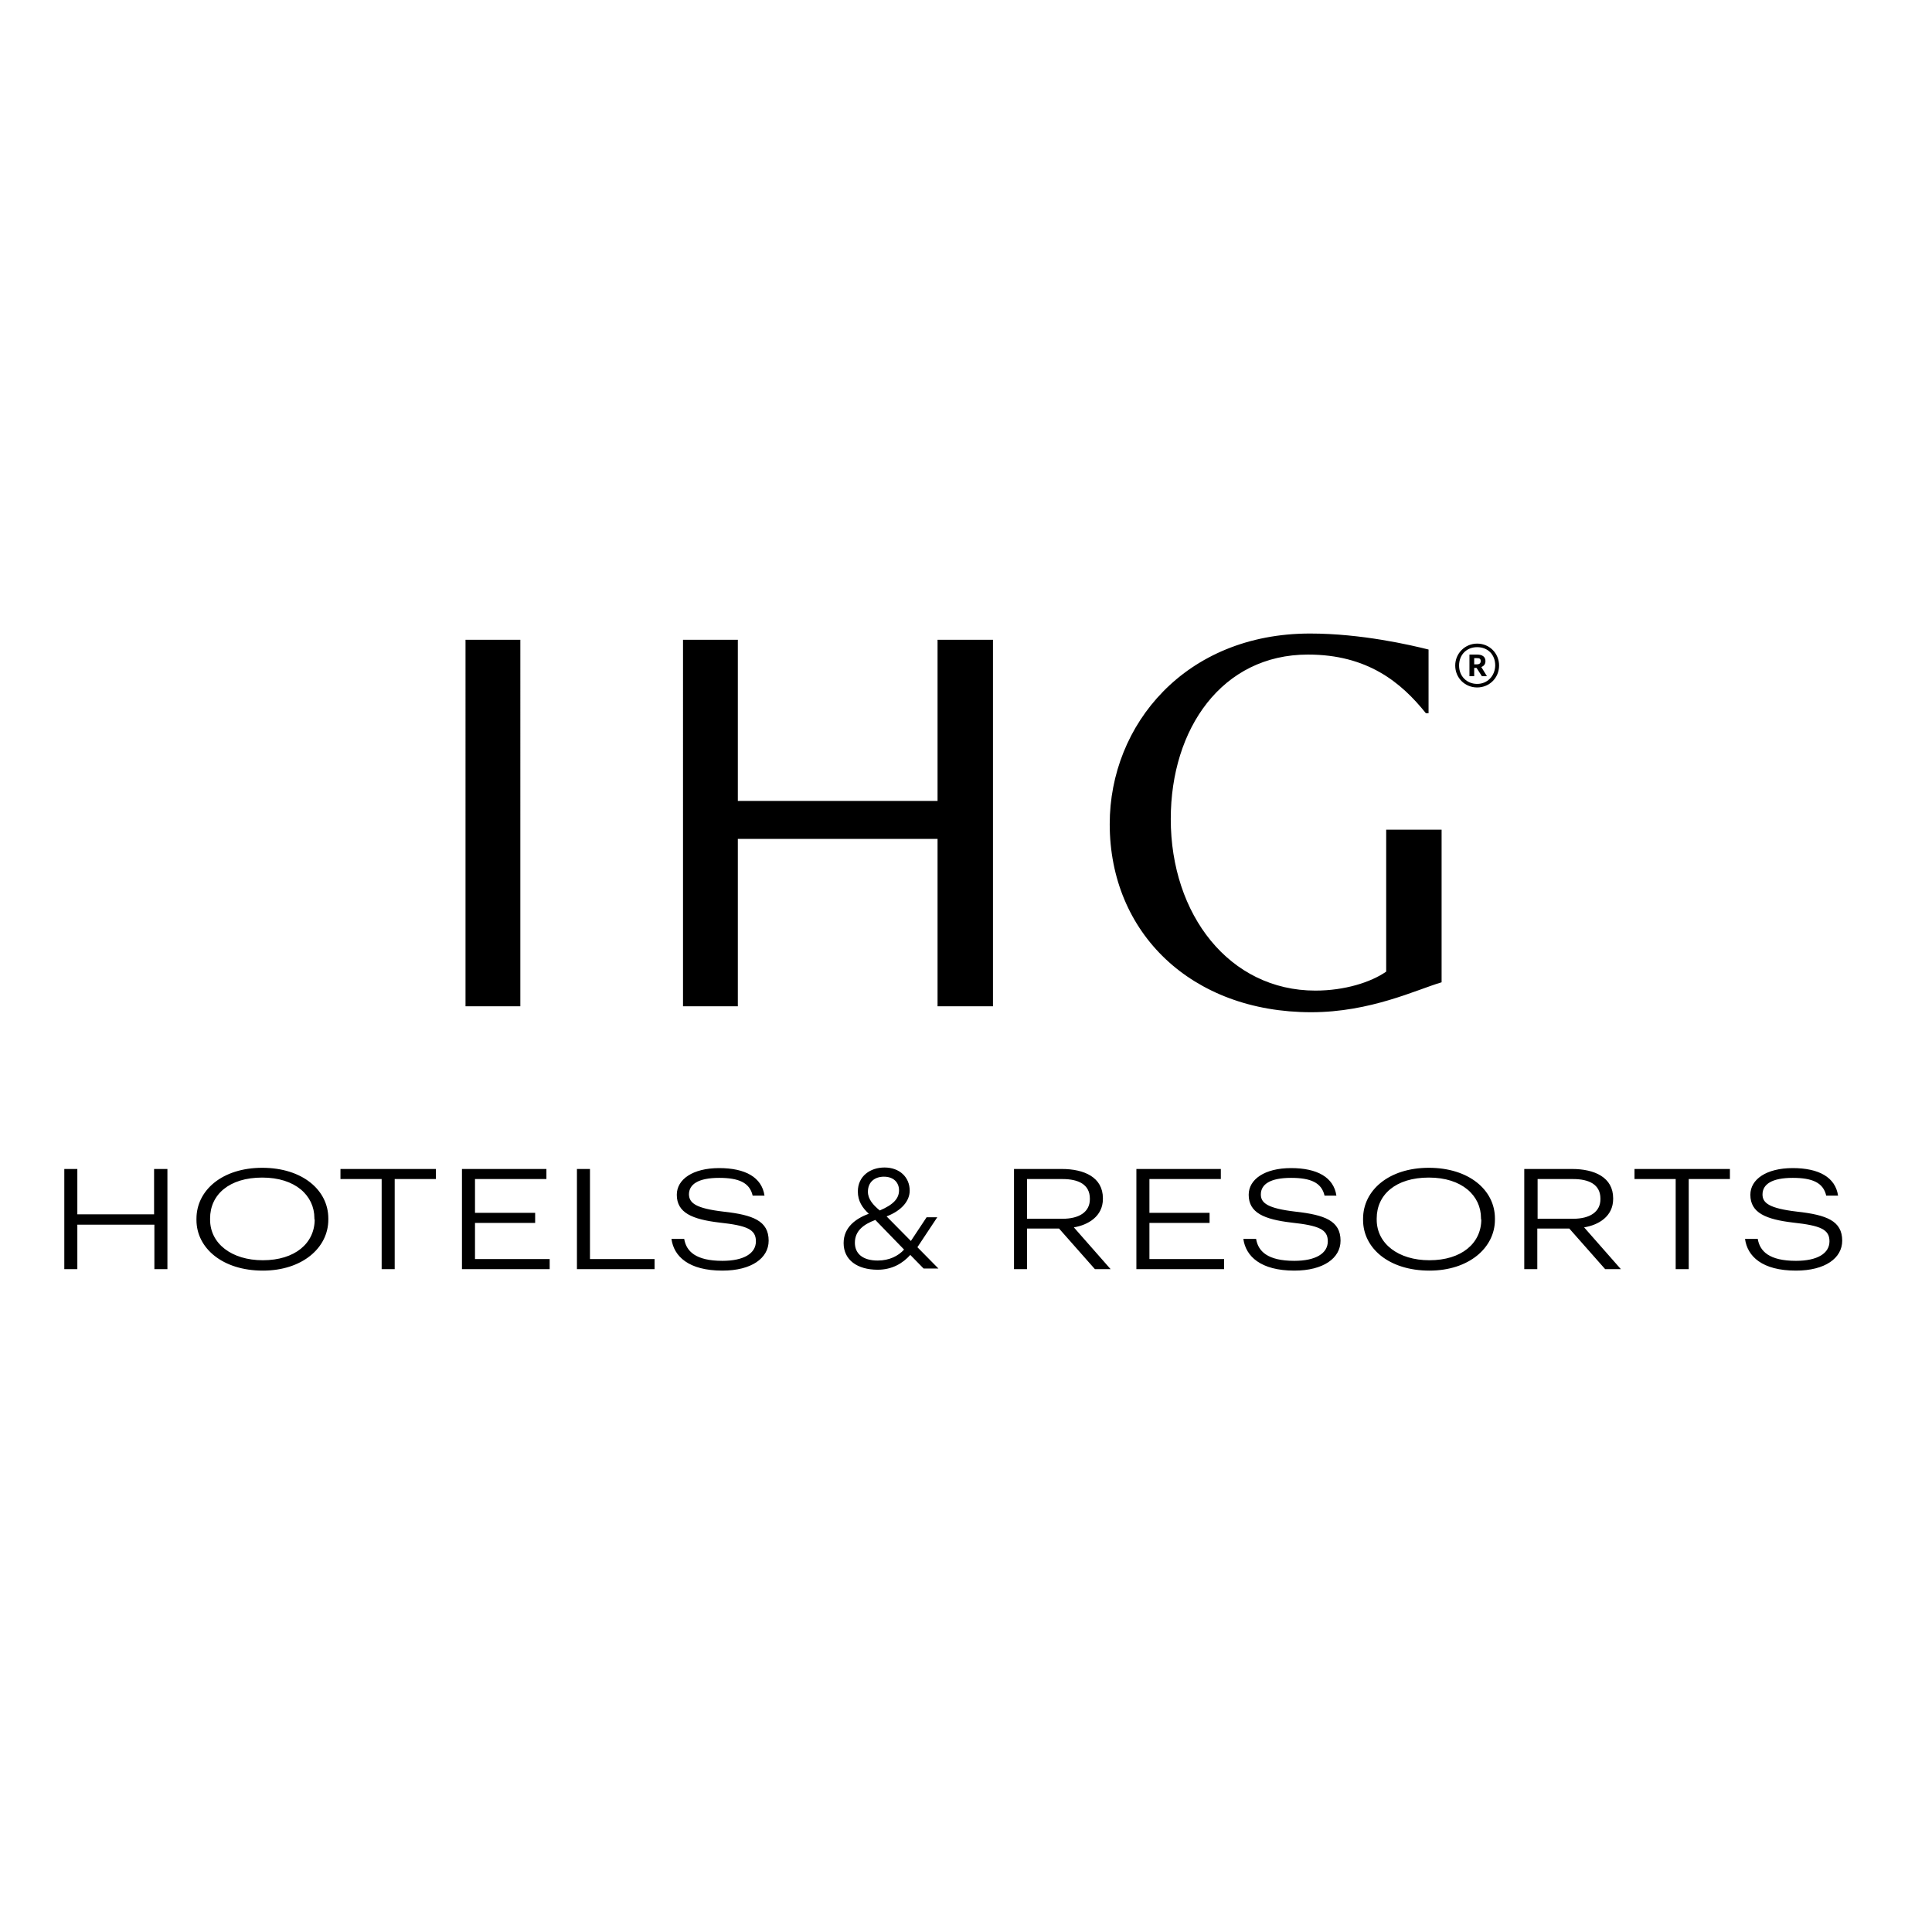 <?xml version="1.0" encoding="utf-8"?>
<!-- Generator: Adobe Illustrator 19.2.1, SVG Export Plug-In . SVG Version: 6.00 Build 0)  -->
<svg version="1.1" id="layer" xmlns="http://www.w3.org/2000/svg" xmlns:xlink="http://www.w3.org/1999/xlink" x="0px" y="0px"
	 viewBox="0 0 652 652" style="enable-background:new 0 0 652 652;" xml:space="preserve">
<path d="M498.5,217.2c-4.1,0-7.4,3.3-7.4,7.4c0,4.2,3.3,7.4,7.4,7.4c4.1,0,7.4-3.2,7.4-7.4C505.9,220.5,502.7,217.2,498.5,217.2
	 M498.5,230.8c-3.4,0-6.1-2.5-6.1-6.2c0-3.6,2.5-6.2,6.1-6.2c3.6,0,6.1,2.5,6.1,6.2C504.5,228.2,501.9,230.8,498.5,230.8
	 M501.3,223.1L501.3,223.1c0-1.5-1.1-2.2-2.8-2.2h-2.6v7.3h1.6v-2.8h0.8l1.8,2.8h1.7l-1.9-3.1C500.7,224.8,501.3,224.2,501.3,223.1
	 M499.7,223.1c0,0.7-0.4,1.1-1.3,1.1h-0.9v-2.1h0.9C499.3,222.1,499.7,222.3,499.7,223.1L499.7,223.1z M316.4,215.9h18.7v123.7
	h-18.7v-56.5H249v56.5h-18.5V215.9H249v54.4h67.4V215.9z M175.6,339.6h-18.5V215.9h18.5V339.6z M442.5,341.6
	c-40.4,0-68-26.7-68-63.5c0-33.6,25.6-64.3,67.6-64.3c17.4,0,34,3.9,40,5.4v21.5h-0.9c-8.4-10.5-19.8-19.8-39.8-19.8
	c-29,0-46.3,25-46.3,55.5c0,32.3,19.8,57.9,48.8,57.9c9.9,0,18.7-2.8,23.9-6.4v-47.9h18.7v51.5C478,334,462.5,341.6,442.5,341.6
	 M52.1,394.5h4.4v33.8h-4.4v-15H26.1v15h-4.4v-33.8h4.4v15.3h25.9V394.5z M88.5,394.1c-13.5,0-22.2,7.6-22.2,17.2v0.4
	c0,9.5,8.8,17.1,22.4,17.1c13.3,0,22.1-7.7,22.1-17.2v-0.4C110.8,401.6,102,394.1,88.5,394.1 M106.2,411.5c0,8.1-6.7,13.8-17.5,13.8
	c-10.5,0-17.8-5.6-17.8-13.7v-0.4c0-8,6.4-13.8,17.6-13.8c11.2,0,17.6,6.1,17.6,13.7V411.5z M114.9,394.5h32.2v3.4h-13.9v30.4h-4.4
	v-30.4h-13.9V394.5z M160.3,424.9h25.2v3.4h-29.6v-33.8h28.5v3.4h-24.1v11.4h20.3v3.4h-20.3V424.9z M199.1,424.9h21.8v3.4h-26.2
	v-33.8h4.4V424.9z M244.2,408.9c9.9,1.1,15.2,3.1,15.2,9.8c0,5.9-5.8,10.1-15.6,10.1c-11.4,0-16.4-4.8-17.2-10.7h4.3
	c0.7,4.2,3.9,7.4,12.9,7.4c7.2,0,11.3-2.5,11.3-6.6c0-4-3-5.3-12.2-6.3c-9.3-1.1-14.5-3.3-14.5-9.4c0-5.2,5.4-9,14.3-9
	c8.8,0,14.4,3.1,15.3,9.3h-4c-1-4.4-4.7-6-11.3-6c-7.1,0-10.2,2.2-10.2,5.6C232.6,406,234.8,407.8,244.2,408.9 M372.2,404.6v-0.2
	c0-7.1-6.3-9.9-13.9-9.9h-16.1v33.8h4.4v-13.7h10.8l12.1,13.7h5.3l-12.4-14.1C367.2,413.4,372.2,410.5,372.2,404.6 M346.6,411.3
	v-13.4h12c5.3,0,9.2,1.8,9.2,6.6v0.2c0,4.3-3.6,6.6-9.2,6.6H346.6z M387.9,424.9h25.2v3.4h-29.6v-33.8H412v3.4h-24.1v11.4h20.3v3.4
	h-20.3V424.9z M437.2,408.9c9.9,1.1,15.2,3.1,15.2,9.8c0,5.9-5.8,10.1-15.6,10.1c-11.3,0-16.4-4.8-17.2-10.7h4.3
	c0.7,4.2,3.9,7.4,12.9,7.4c7.2,0,11.3-2.5,11.3-6.6c0-4-3-5.3-12.2-6.3c-9.3-1.1-14.5-3.3-14.5-9.4c0-5.2,5.4-9,14.3-9
	c8.8,0,14.4,3.1,15.3,9.3h-4c-1-4.4-4.7-6-11.3-6c-7.1,0-10.2,2.2-10.2,5.6C425.5,406,427.8,407.8,437.2,408.9 M482.2,394.1
	c-13.5,0-22.2,7.6-22.2,17.2v0.4c0,9.5,8.7,17.1,22.4,17.1c13.3,0,22.1-7.7,22.1-17.2v-0.4C504.5,401.6,495.7,394.1,482.2,394.1
	 M499.9,411.5c0,8.1-6.7,13.8-17.5,13.8c-10.5,0-17.8-5.6-17.8-13.7v-0.4c0-8,6.4-13.8,17.6-13.8c11.2,0,17.6,6.1,17.6,13.7V411.5z
	 M544.4,404.6v-0.2c0-7.1-6.3-9.9-13.9-9.9h-16.1v33.8h4.4v-13.7h10.8l12.1,13.7h5.3l-12.4-14.1
	C539.5,413.4,544.4,410.5,544.4,404.6 M518.9,411.3v-13.4h12c5.3,0,9.2,1.8,9.2,6.6v0.2c0,4.3-3.6,6.6-9.2,6.6H518.9z M551.6,394.5
	h32.2v3.4h-13.9v30.4h-4.4v-30.4h-13.9V394.5z M606.5,408.9c9.9,1.1,15.2,3.1,15.2,9.8c0,5.9-5.8,10.1-15.6,10.1
	c-11.4,0-16.4-4.8-17.2-10.7h4.3c0.7,4.2,3.9,7.4,12.9,7.4c7.2,0,11.3-2.5,11.3-6.6c0-4-3-5.3-12.2-6.3c-9.3-1.1-14.5-3.3-14.5-9.4
	c0-5.2,5.4-9,14.3-9c8.8,0,14.4,3.1,15.3,9.3h-4c-1-4.4-4.7-6-11.3-6c-7.1,0-10.2,2.2-10.2,5.6C594.8,406,597.1,407.8,606.5,408.9
	 M316.3,410.8h-3.6l-5.3,8l-8.2-8.3c5.2-2,7.8-5.3,7.8-8.7c0-4.5-3.4-7.8-8.5-7.8c-4.8,0-9,2.9-9,8.1c0,3.2,1.5,5.5,3.7,7.5
	c-4.3,1.6-8.5,4.5-8.5,9.9c0,5.7,4.6,9,11.5,9c4.9,0,8.5-2.2,11-5l4.5,4.6h5l-7.1-7.2L316.3,410.8z M292.9,402.2
	c0-3.4,2.4-5.1,5.4-5.1c3.3,0,5.1,2,5.1,4.6c0,2.7-1.8,4.8-6.5,6.8C294.7,406.7,292.9,404.7,292.9,402.2 M296.2,425.4
	c-5,0-7.7-2.3-7.7-6c0-4,2.9-6.2,6.9-7.7l9.7,10C303.2,423.8,300.2,425.4,296.2,425.4"/>
</svg>
